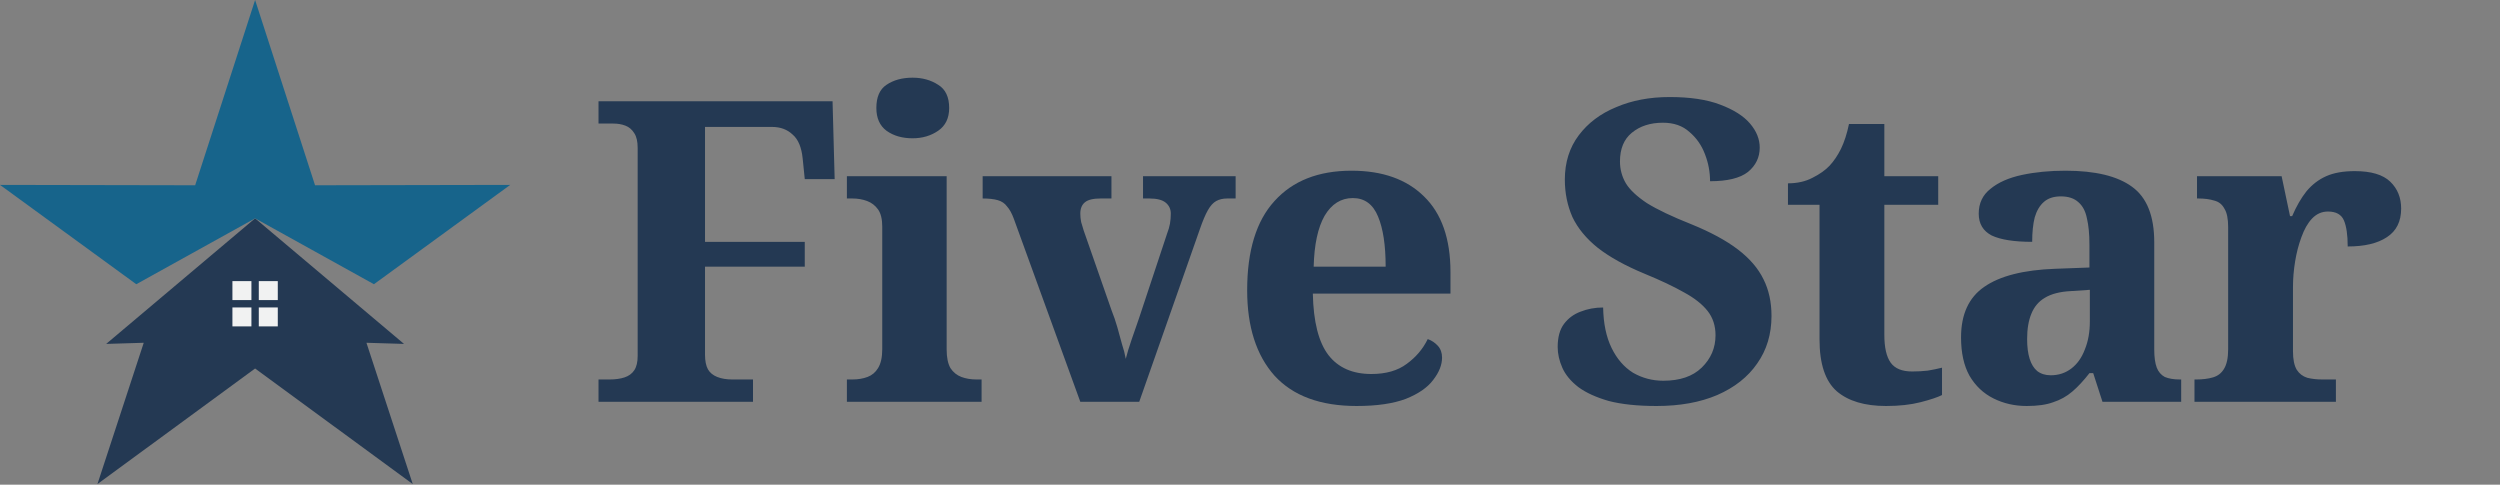 <svg width="392" height="76" viewBox="0 0 392 76" fill="none" xmlns="http://www.w3.org/2000/svg">
<rect x="0" y="0" width="392" height="76" fill="#808080" stroke="none"/>
<path d="M93.848 63V59.502H95.564C96.488 59.502 97.28 59.392 97.94 59.172C98.6 58.952 99.106 58.578 99.458 58.05C99.81 57.522 99.986 56.774 99.986 55.806V23.202C99.986 22.19 99.81 21.42 99.458 20.892C99.106 20.32 98.644 19.924 98.072 19.704C97.5 19.484 96.862 19.374 96.158 19.374H93.848V15.876H130.544L130.874 28.086H126.188L125.858 24.852C125.682 23.092 125.154 21.838 124.274 21.09C123.438 20.298 122.36 19.902 121.04 19.902H110.546V37.92H126.188V41.814H110.546V55.608C110.546 56.576 110.7 57.346 111.008 57.918C111.316 58.446 111.8 58.842 112.46 59.106C113.12 59.37 113.912 59.502 114.836 59.502H118.07V63H93.848ZM132.793 63V59.502H133.651C134.531 59.502 135.323 59.37 136.027 59.106C136.731 58.842 137.281 58.38 137.677 57.72C138.117 57.016 138.337 56.026 138.337 54.75V35.544C138.337 34.356 138.117 33.454 137.677 32.838C137.237 32.222 136.665 31.782 135.961 31.518C135.257 31.254 134.487 31.122 133.651 31.122H132.793V27.624H148.435V54.816C148.435 56.048 148.633 57.016 149.029 57.72C149.469 58.38 150.041 58.842 150.745 59.106C151.449 59.37 152.241 59.502 153.121 59.502H153.913V63H132.793ZM143.089 21.684C141.461 21.684 140.097 21.288 138.997 20.496C137.941 19.704 137.413 18.516 137.413 16.932C137.413 15.216 137.941 14.006 138.997 13.302C140.097 12.554 141.461 12.18 143.089 12.18C144.629 12.18 145.971 12.554 147.115 13.302C148.259 14.006 148.831 15.216 148.831 16.932C148.831 18.516 148.259 19.704 147.115 20.496C145.971 21.288 144.629 21.684 143.089 21.684ZM158.964 34.29C158.656 33.454 158.304 32.816 157.908 32.376C157.556 31.892 157.072 31.562 156.456 31.386C155.84 31.21 155.048 31.122 154.08 31.122V27.624H174.276V31.122H172.56C171.416 31.122 170.602 31.32 170.118 31.716C169.634 32.112 169.392 32.706 169.392 33.498C169.392 33.938 169.436 34.378 169.524 34.818C169.656 35.258 169.788 35.698 169.92 36.138L174.276 48.612C174.628 49.492 174.936 50.394 175.2 51.318C175.464 52.242 175.706 53.122 175.926 53.958C176.19 54.75 176.388 55.52 176.52 56.268C176.74 55.388 177.048 54.376 177.444 53.232C177.84 52.044 178.214 50.966 178.566 49.998L182.988 36.666C183.208 36.094 183.362 35.566 183.45 35.082C183.538 34.554 183.582 34.026 183.582 33.498C183.582 32.794 183.318 32.222 182.79 31.782C182.262 31.342 181.404 31.122 180.216 31.122H179.226V27.624H193.746V31.122H192.426C191.766 31.122 191.194 31.254 190.71 31.518C190.226 31.782 189.786 32.266 189.39 32.97C188.994 33.674 188.576 34.664 188.136 35.94L178.632 63H169.392L158.964 34.29ZM212.716 63.66C207.04 63.66 202.75 62.076 199.846 58.908C196.986 55.696 195.556 51.23 195.556 45.51C195.556 39.306 196.986 34.642 199.846 31.518C202.706 28.35 206.732 26.766 211.924 26.766C216.764 26.766 220.548 28.108 223.276 30.792C226.048 33.476 227.434 37.436 227.434 42.672V46.038H205.852C205.94 50.438 206.754 53.65 208.294 55.674C209.834 57.654 212.078 58.644 215.026 58.644C217.314 58.644 219.162 58.116 220.57 57.06C222.022 56.004 223.122 54.706 223.87 53.166C224.486 53.386 225.014 53.738 225.454 54.222C225.894 54.706 226.114 55.322 226.114 56.07C226.114 57.214 225.652 58.38 224.728 59.568C223.848 60.756 222.418 61.746 220.438 62.538C218.458 63.286 215.884 63.66 212.716 63.66ZM217.27 41.814C217.27 38.47 216.874 35.852 216.082 33.96C215.29 32.024 213.97 31.056 212.122 31.056C210.274 31.056 208.8 31.98 207.7 33.828C206.644 35.676 206.072 38.338 205.984 41.814H217.27Z" fill="#243953"/>
<path d="M259.754 63.66C256.762 63.66 254.254 63.396 252.23 62.868C250.25 62.296 248.666 61.57 247.478 60.69C246.29 59.766 245.454 58.754 244.97 57.654C244.486 56.554 244.244 55.476 244.244 54.42C244.244 52.88 244.574 51.67 245.234 50.79C245.894 49.91 246.752 49.272 247.808 48.876C248.908 48.436 250.096 48.216 251.372 48.216C251.416 50.724 251.856 52.836 252.692 54.552C253.528 56.268 254.65 57.566 256.058 58.446C257.51 59.282 259.094 59.7 260.81 59.7C263.406 59.7 265.408 59.018 266.816 57.654C268.268 56.246 268.994 54.552 268.994 52.572C268.994 51.076 268.576 49.8 267.74 48.744C266.904 47.688 265.672 46.72 264.044 45.84C262.416 44.916 260.37 43.948 257.906 42.936C254.826 41.66 252.362 40.296 250.514 38.844C248.71 37.392 247.39 35.786 246.554 34.026C245.762 32.222 245.366 30.264 245.366 28.152C245.366 25.468 246.092 23.158 247.544 21.222C248.996 19.286 250.954 17.812 253.418 16.8C255.882 15.744 258.676 15.216 261.8 15.216C265.012 15.216 267.652 15.612 269.72 16.404C271.832 17.196 273.394 18.186 274.406 19.374C275.418 20.562 275.924 21.816 275.924 23.136C275.924 24.676 275.308 25.952 274.076 26.964C272.844 27.932 270.864 28.416 268.136 28.416C268.136 26.964 267.872 25.556 267.344 24.192C266.816 22.784 266.002 21.618 264.902 20.694C263.846 19.726 262.46 19.242 260.744 19.242C258.764 19.242 257.136 19.77 255.86 20.826C254.628 21.838 254.012 23.334 254.012 25.314C254.012 26.546 254.32 27.69 254.936 28.746C255.552 29.758 256.652 30.792 258.236 31.848C259.864 32.86 262.174 33.96 265.166 35.148C268.202 36.38 270.644 37.7 272.492 39.108C274.34 40.516 275.682 42.078 276.518 43.794C277.354 45.466 277.772 47.38 277.772 49.536C277.772 52.396 277.024 54.882 275.528 56.994C274.076 59.106 271.986 60.756 269.258 61.944C266.574 63.088 263.406 63.66 259.754 63.66ZM295.729 63.66C292.385 63.66 289.811 62.89 288.007 61.35C286.203 59.766 285.301 57.06 285.301 53.232V32.112H280.351V28.746C281.803 28.746 283.079 28.46 284.179 27.888C285.323 27.316 286.225 26.678 286.885 25.974C287.545 25.27 288.139 24.39 288.667 23.334C289.195 22.234 289.613 20.936 289.921 19.44H295.465V27.624H303.913V32.112H295.465V52.506C295.465 54.486 295.795 55.938 296.455 56.862C297.115 57.786 298.237 58.248 299.821 58.248C300.657 58.248 301.471 58.204 302.263 58.116C303.055 57.984 303.803 57.83 304.507 57.654V61.944C303.803 62.296 302.681 62.67 301.141 63.066C299.601 63.462 297.797 63.66 295.729 63.66ZM317.788 63.66C315.896 63.66 314.158 63.264 312.574 62.472C310.99 61.68 309.736 60.492 308.812 58.908C307.932 57.324 307.492 55.322 307.492 52.902C307.492 49.294 308.702 46.654 311.122 44.982C313.586 43.266 317.304 42.32 322.276 42.144L327.622 41.946V38.316C327.622 36.688 327.49 35.324 327.226 34.224C327.006 33.124 326.566 32.288 325.906 31.716C325.246 31.1 324.322 30.792 323.134 30.792C322.034 30.792 321.154 31.078 320.494 31.65C319.834 32.222 319.35 33.036 319.042 34.092C318.778 35.148 318.646 36.424 318.646 37.92C315.83 37.92 313.718 37.59 312.31 36.93C310.946 36.226 310.264 35.082 310.264 33.498C310.264 31.87 310.88 30.572 312.112 29.604C313.344 28.592 314.994 27.866 317.062 27.426C319.13 26.986 321.396 26.766 323.86 26.766C328.524 26.766 332 27.602 334.288 29.274C336.62 30.946 337.786 33.85 337.786 37.986V54.816C337.786 56.004 337.918 56.95 338.182 57.654C338.446 58.314 338.864 58.798 339.436 59.106C340.052 59.37 340.844 59.502 341.812 59.502H342.01V63H329.668L328.216 58.512H327.622C326.698 59.7 325.796 60.668 324.916 61.416C324.036 62.164 323.046 62.714 321.946 63.066C320.89 63.462 319.504 63.66 317.788 63.66ZM321.55 58.842C322.782 58.842 323.86 58.49 324.784 57.786C325.708 57.082 326.412 56.092 326.896 54.816C327.424 53.54 327.688 52.066 327.688 50.394V45.444L324.718 45.642C323.002 45.73 321.638 46.082 320.626 46.698C319.658 47.27 318.954 48.106 318.514 49.206C318.074 50.262 317.854 51.582 317.854 53.166C317.854 54.398 317.986 55.432 318.25 56.268C318.514 57.104 318.91 57.742 319.438 58.182C320.01 58.622 320.714 58.842 321.55 58.842ZM344.095 63V59.502H344.359C345.371 59.502 346.251 59.392 346.999 59.172C347.747 58.952 348.319 58.512 348.715 57.852C349.155 57.148 349.375 56.114 349.375 54.75V35.61C349.375 34.29 349.177 33.322 348.781 32.706C348.429 32.046 347.901 31.628 347.197 31.452C346.493 31.232 345.657 31.122 344.689 31.122H344.491V27.624H357.757L359.077 33.894H359.407C360.067 32.354 360.815 31.056 361.651 30C362.531 28.944 363.565 28.152 364.753 27.624C365.941 27.096 367.437 26.832 369.241 26.832C371.793 26.832 373.641 27.382 374.785 28.482C375.929 29.582 376.501 30.99 376.501 32.706C376.501 34.73 375.753 36.226 374.257 37.194C372.805 38.162 370.759 38.646 368.119 38.646C368.119 36.842 367.921 35.478 367.525 34.554C367.129 33.63 366.293 33.168 365.017 33.168C364.049 33.168 363.213 33.542 362.509 34.29C361.849 34.994 361.299 35.962 360.859 37.194C360.419 38.382 360.089 39.658 359.869 41.022C359.649 42.386 359.539 43.706 359.539 44.982V55.08C359.539 56.356 359.737 57.324 360.133 57.984C360.529 58.6 361.079 59.018 361.783 59.238C362.487 59.414 363.279 59.502 364.159 59.502H366.271V63H344.095Z" fill="#243953"/>
<path fill-rule="evenodd" clip-rule="evenodd" d="M39.999 34.237L16.649 53.925L22.539 53.747L15.278 75.902L39.999 57.779L64.72 75.902L57.458 53.747L63.349 53.925L39.999 34.237Z" fill="#243953"/>
<path d="M39.423 48.208H36.444V51.178H39.423V48.208Z" fill="#F1F2F2"/>
<path d="M39.423 44.08H36.444V47.052H39.423V44.08Z" fill="#F1F2F2"/>
<path d="M43.557 48.208H40.579V51.178H43.557V48.208Z" fill="#F1F2F2"/>
<path d="M43.557 44.08H40.579V47.052H43.557V44.08Z" fill="#F1F2F2"/>
<path fill-rule="evenodd" clip-rule="evenodd" d="M40 0L49.4 29.051L80 28.992L58.632 44.566L40 34.237L21.368 44.566L0 28.992L30.6 29.051L40 0Z" fill="#17648B"/>
</svg>
